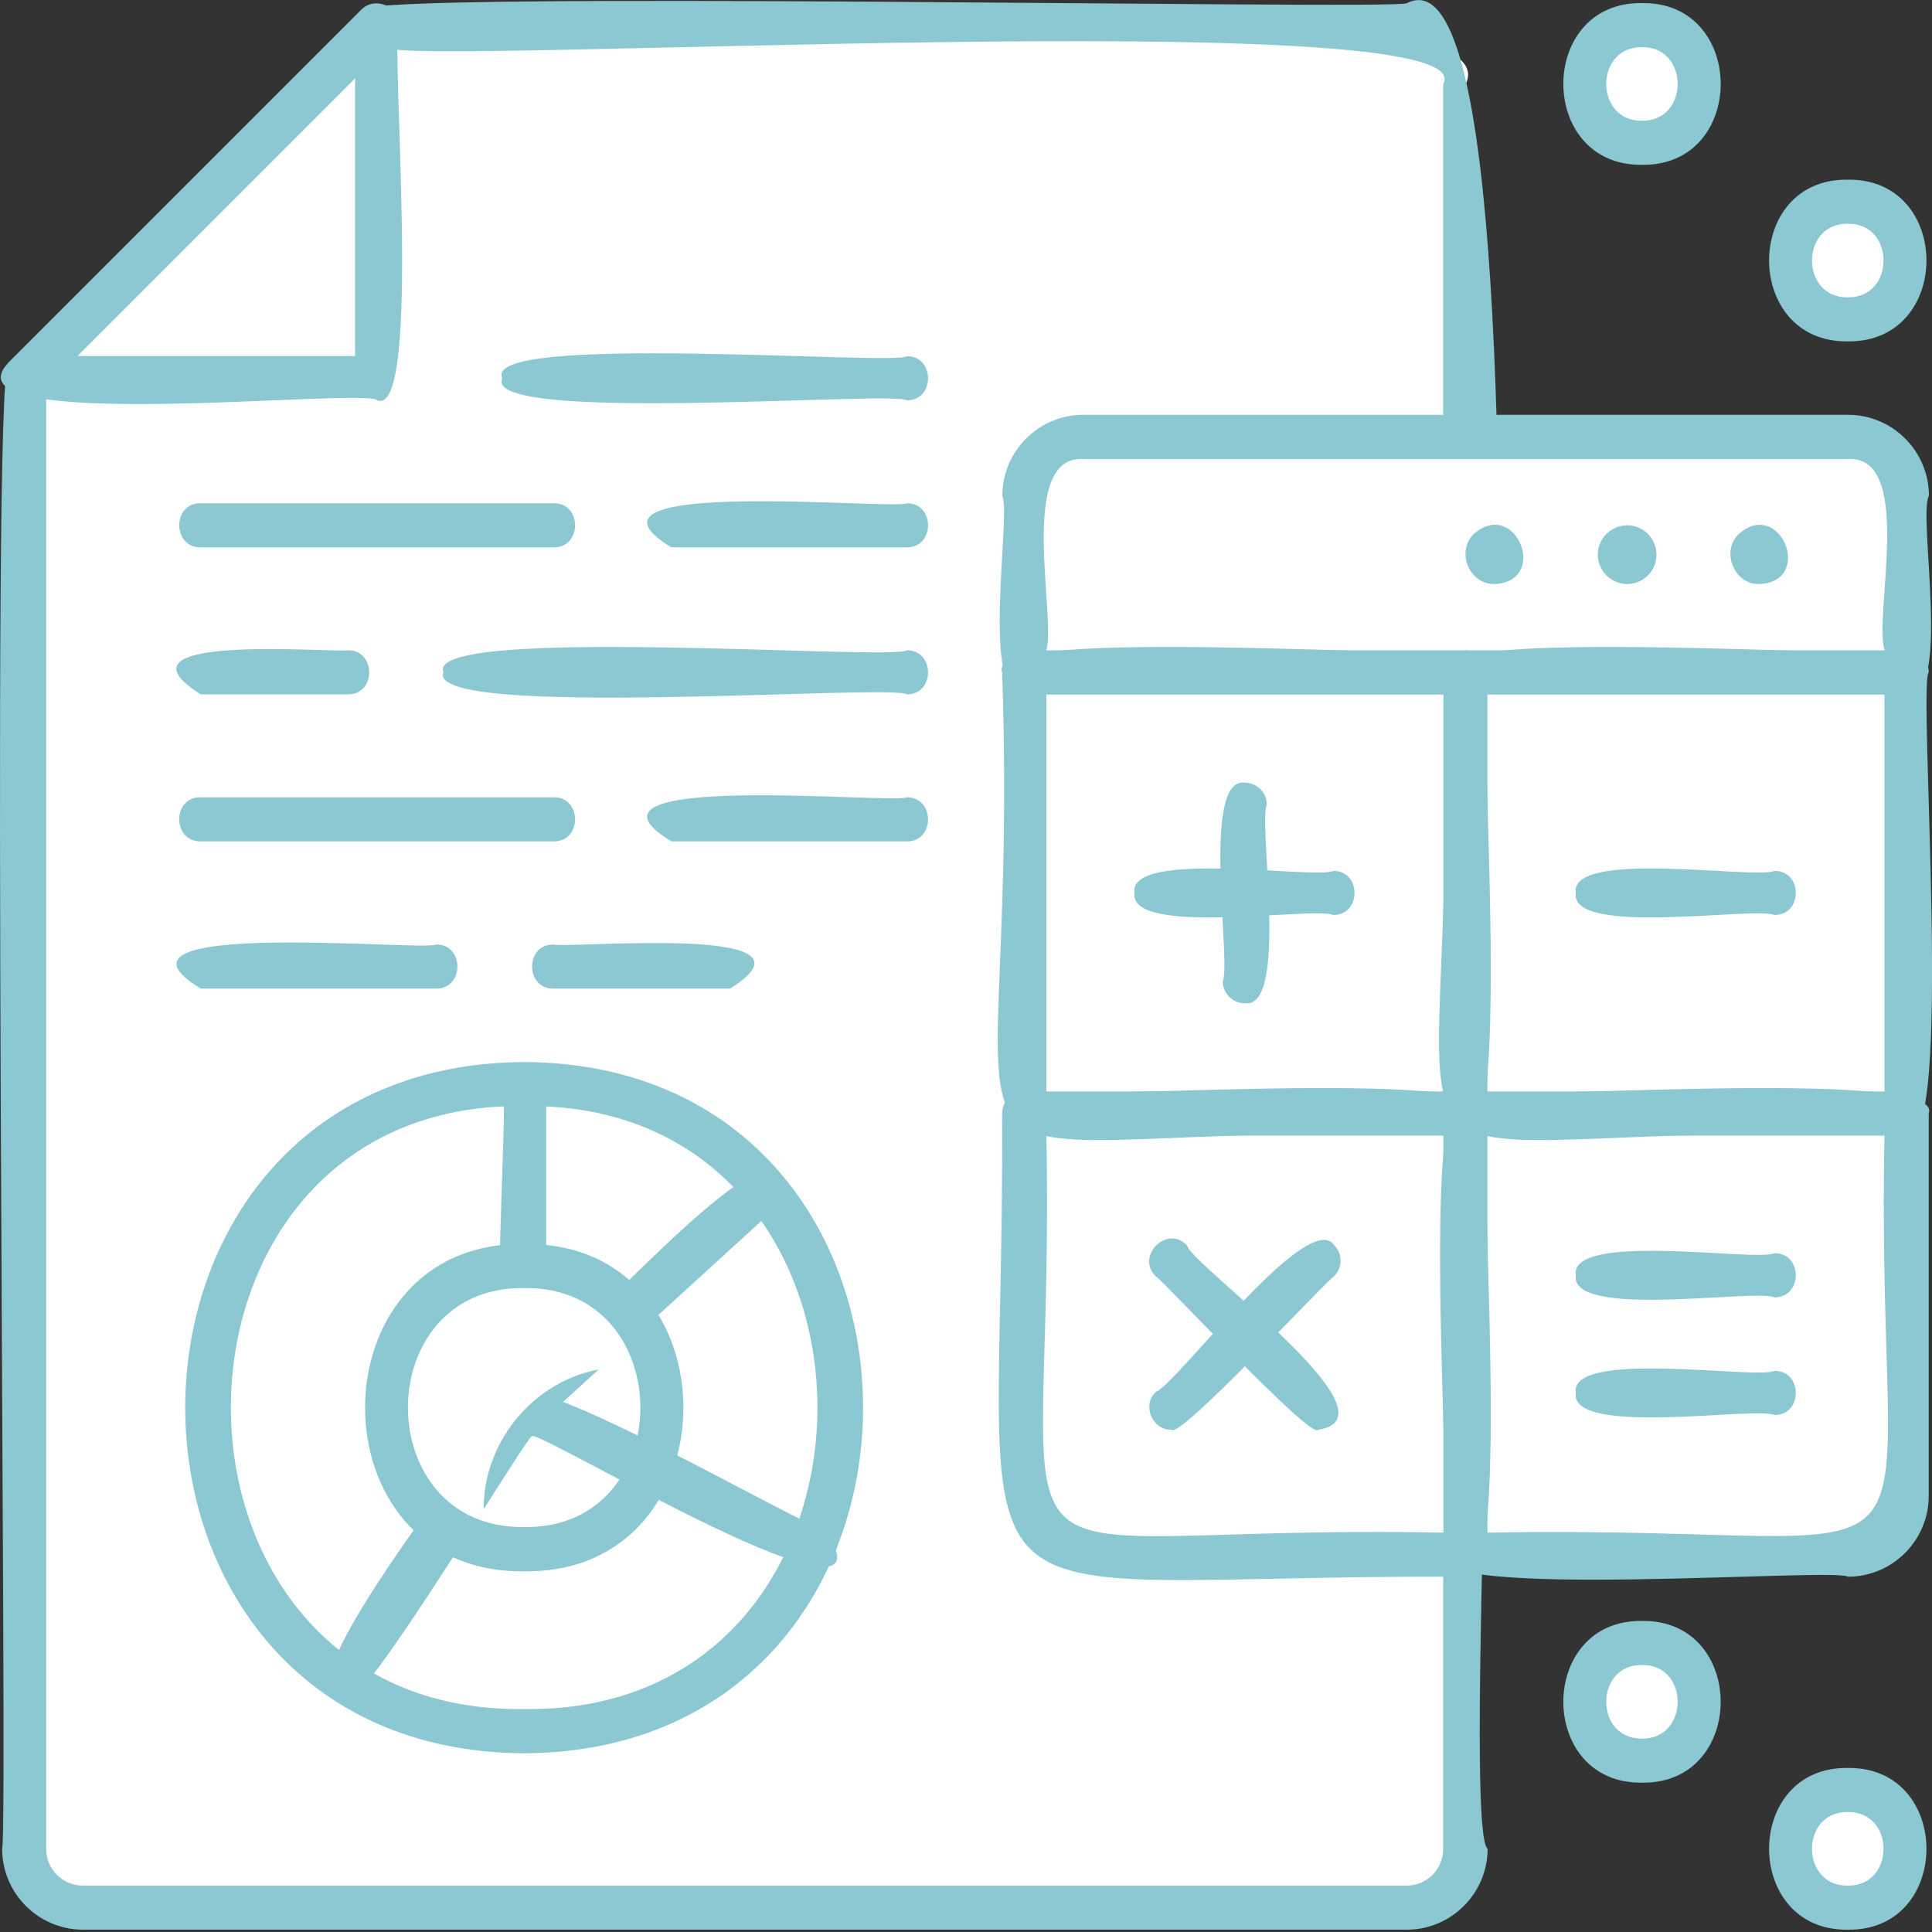 <svg width="100" height="100" viewBox="0 0 100 100" fill="none" xmlns="http://www.w3.org/2000/svg">
<rect x="0" y="0" width="100" height="100" fill="#333333" stroke="none"/>
<g clip-path="url(#clip0_1417_3386)">
<path d="M4.3 98.74C5.87 97.18 79.18 102.37 75.86 95.7V4.36C79.08 -2.07 20.96 2.7 19.53 1.32C12.39 8.44 8.39 12.44 1.25 19.58C2.83 21.2 -2.45 101.92 4.3 98.74Z" fill="white"/>
<path d="M72.81 99.88H4.3C1.99 99.88 0.11 98 0.11 95.69C0.44 94.88 -0.52 19.33 0.44 18.77L18.71 0.5C19.4 -0.5 71.91 0.52 72.81 0.17C81.93 -4.56 74.92 93.97 77 95.7C76.99 98 75.12 99.88 72.81 99.88ZM2.39 20.05V95.7C2.39 96.75 3.24 97.6 4.29 97.6H72.8C73.85 97.6 74.7 96.75 74.7 95.7V4.35C77.11 0.09 20.59 3.47 19.98 2.45L2.39 20.05Z" fill="#8CC8D1"/>
<path d="M53.02 34.8H98.69C98.04 32.1 100.7 22.44 95.65 22.62H56.07C51.06 22.41 53.6 32.13 53.02 34.8Z" fill="white"/>
<path d="M56.06 80.47H75.85V57.63H53.02V77.42C53.02 79.11 54.38 80.47 56.06 80.47Z" fill="white"/>
<path d="M75.86 34.8H53.02V57.64H75.86V34.8Z" fill="white"/>
<path d="M75.85 80.47C103.61 80.13 98.31 85.29 98.69 57.63H75.85V80.47Z" fill="white"/>
<path d="M98.69 34.8H75.85V57.64H98.69V34.8Z" fill="white"/>
<path d="M98.69 35.94H53.02C50.7 36.27 52.35 26.64 51.88 25.66C51.88 23.35 53.76 21.47 56.07 21.47H95.65C97.96 21.47 99.84 23.35 99.84 25.66C99.25 26.67 101.06 36.25 98.69 35.94ZM54.16 33.66H97.55C96.95 31.93 99.12 23.57 95.65 23.76H56.07C52.64 23.54 54.68 31.96 54.16 33.66Z" fill="#8CC8D1"/>
<path d="M75.85 81.61C47.58 81.48 52.01 85.86 51.87 57.63C51.87 57 52.38 56.49 53.01 56.49C53.73 57.07 77.92 55.14 76.99 57.63C76.41 58.35 78.34 82.55 75.85 81.61ZM54.16 58.78C54.65 84.38 49.21 78.82 74.71 79.33V58.78H54.16Z" fill="#8CC8D1"/>
<path d="M75.85 58.78C44.78 57.74 52.93 65.84 51.87 34.8C50.85 32.32 75.23 34.22 75.85 33.66C76.48 33.66 76.99 34.17 76.99 34.8C76.41 35.51 78.34 59.71 75.85 58.78ZM54.16 56.49H74.71V35.94H54.16V56.49Z" fill="#8CC8D1"/>
<path d="M95.64 81.61C95.01 81.12 73.62 82.85 74.71 80.47C75.29 79.75 73.36 55.56 75.85 56.49C76.56 57.07 100.76 55.14 99.83 57.63V77.42C99.83 79.74 97.95 81.61 95.64 81.61ZM76.99 79.33C102.59 78.84 97.03 84.28 97.54 58.78H76.99V79.33Z" fill="#8CC8D1"/>
<path d="M98.69 58.78C67.62 57.74 75.77 65.84 74.71 34.8C73.69 32.32 98.07 34.22 98.69 33.66C99.32 33.66 99.83 34.17 99.83 34.8C99.25 35.51 101.18 59.71 98.69 58.78ZM76.99 56.49H97.54V35.94H76.99V56.49Z" fill="#8CC8D1"/>
<path d="M1.25 19.58L19.52 1.31V19.58H1.25Z" fill="white"/>
<path d="M19.52 20.72C18.99 20.03 -3.18 22.55 0.44 18.77L18.71 0.5C19.38 -0.21 20.69 0.32 20.66 1.31C20.17 2.03 21.9 21.65 19.52 20.72ZM4.01 18.43H18.38V4.06L4.01 18.43Z" fill="#8CC8D1"/>
<path d="M77.37 30.23C76.05 30.27 75.34 28.54 76.29 27.63C78.44 25.76 80.22 30.07 77.37 30.23Z" fill="#8CC8D1"/>
<path d="M82.7 28.71C82.7 27.87 83.39 27.19 84.22 27.19C85.06 27.19 85.74 27.87 85.74 28.71C85.74 29.55 85.06 30.23 84.22 30.23C83.39 30.23 82.7 29.54 82.7 28.71Z" fill="#8CC8D1"/>
<path d="M91.08 30.23C89.77 30.29 89.05 28.53 90 27.64C92.12 25.75 93.93 30.08 91.08 30.23Z" fill="#8CC8D1"/>
<path d="M69 47.36C67.99 46.91 58.42 48.5 58.72 46.22C58.39 43.94 68.02 45.52 69 45.08C70.48 45.05 70.48 47.38 69 47.36Z" fill="#8CC8D1"/>
<path d="M91.84 47.36C90.83 46.91 81.26 48.5 81.56 46.22C81.23 43.94 90.86 45.52 91.84 45.08C93.32 45.05 93.32 47.38 91.84 47.36Z" fill="#8CC8D1"/>
<path d="M91.84 73.24C90.83 72.79 81.26 74.38 81.56 72.1C81.23 69.82 90.86 71.4 91.84 70.96C93.32 70.93 93.32 73.26 91.84 73.24Z" fill="#8CC8D1"/>
<path d="M91.84 67.15C90.83 66.7 81.26 68.29 81.56 66.01C81.23 63.73 90.86 65.31 91.84 64.87C93.32 64.84 93.32 67.17 91.84 67.15Z" fill="#8CC8D1"/>
<path d="M64.43 51.93C63.8 51.93 63.29 51.42 63.29 50.79C63.74 49.78 62.15 40.21 64.43 40.51C65.06 40.51 65.57 41.02 65.57 41.65C65.12 42.66 66.72 52.23 64.43 51.93Z" fill="#8CC8D1"/>
<path d="M68.24 74C67.92 74.61 60.12 66.19 59.82 66.06C58.76 65.03 60.4 63.38 61.43 64.45C61.68 65.5 72.63 73.33 68.24 74Z" fill="#8CC8D1"/>
<path d="M60.63 74C59.65 74.04 59.09 72.73 59.82 72.05C60.85 71.7 67.67 62.53 69.05 64.44C69.5 64.89 69.5 65.61 69.05 66.06C68.72 66.21 60.98 74.59 60.63 74Z" fill="#8CC8D1"/>
<path d="M27.13 89.6C5.4 89.92 5.4 55.79 27.13 56.11C48.86 55.8 48.86 89.92 27.13 89.6Z" fill="white"/>
<path d="M27.13 74C24.77 74.88 26.48 56.82 25.99 56.12C25.97 54.64 28.3 54.64 28.27 56.12V70.27C29.23 70.03 39.21 58.64 40.33 60.8C40.76 61.27 40.72 61.99 40.26 62.42L27.9 73.7C27.69 73.9 27.41 74 27.13 74Z" fill="#8CC8D1"/>
<path d="M17.91 87.97C13.58 88.19 26.38 73.12 26.18 72.23C26.41 70.05 41.95 79.27 42.69 79.16C47.02 85.56 27.97 74.03 27.53 74.33C27.1 74.59 18.65 88.76 17.91 87.97Z" fill="#8CC8D1"/>
<path d="M27.13 90.75C3.74 90.63 3.74 55.1 27.13 54.97C50.52 55.1 50.52 90.62 27.13 90.75ZM27.13 57.25C6.89 56.97 6.89 88.74 27.13 88.46C47.37 88.74 47.37 56.97 27.13 57.25Z" fill="#8CC8D1"/>
<path d="M32.37 70.77C33.01 70.77 33.63 70.86 34.22 71.01C28.65 56.46 10.74 74.38 25.29 79.94C24.02 75.4 27.64 70.69 32.37 70.77Z" fill="white"/>
<path d="M27.13 81.33C16.15 81.48 16.15 64.24 27.13 64.39C38.12 64.24 38.12 81.48 27.13 81.33ZM27.13 66.67C19.11 66.56 19.11 79.15 27.13 79.04C35.15 79.15 35.15 66.56 27.13 66.67Z" fill="#8CC8D1"/>
<path d="M46.93 28.33H34.75C28.72 24.67 46.35 26.41 46.93 26.05C48.4 26.02 48.41 28.35 46.93 28.33Z" fill="#8CC8D1"/>
<path d="M28.66 28.33H10.39C8.91 28.35 8.9 26.02 10.39 26.05H28.66C30.13 26.02 30.14 28.35 28.66 28.33Z" fill="#8CC8D1"/>
<path d="M46.93 20.72C46.29 20.22 24.91 21.96 26 19.58C24.84 17.2 46.38 18.93 46.93 18.44C48.4 18.41 48.41 20.74 46.93 20.72Z" fill="#8CC8D1"/>
<path d="M46.93 35.94C46.22 35.38 22.02 37.27 22.95 34.8C21.93 32.33 46.31 34.21 46.93 33.66C48.4 33.64 48.41 35.96 46.93 35.94Z" fill="#8CC8D1"/>
<path d="M18 35.94H10.39C5.34 32.76 17 33.78 18 33.66C19.48 33.64 19.48 35.96 18 35.94Z" fill="#8CC8D1"/>
<path d="M46.93 43.55H34.75C28.72 39.89 46.35 41.63 46.93 41.27C48.4 41.25 48.41 43.57 46.93 43.55Z" fill="#8CC8D1"/>
<path d="M28.66 43.55H10.39C8.91 43.57 8.9 41.24 10.39 41.27H28.66C30.13 41.25 30.14 43.57 28.66 43.55Z" fill="#8CC8D1"/>
<path d="M37.79 51.17H28.65C27.17 51.19 27.17 48.86 28.65 48.89C29.51 49.1 43.19 47.79 37.79 51.17Z" fill="#8CC8D1"/>
<path d="M22.57 51.17H10.39C4.36 47.51 21.99 49.25 22.57 48.89C24.04 48.86 24.05 51.19 22.57 51.17Z" fill="#8CC8D1"/>
<path d="M81.94 88.08C81.88 92.03 88.09 92.03 88.03 88.08C88.09 84.13 81.88 84.13 81.94 88.08Z" fill="white"/>
<path d="M84.99 92.27C79.56 92.35 79.56 83.82 84.99 83.9C90.42 83.82 90.42 92.35 84.99 92.27ZM84.99 86.18C82.52 86.15 82.52 90.02 84.99 89.99C87.45 90.02 87.45 86.14 84.99 86.18Z" fill="#8CC8D1"/>
<path d="M92.6 95.7C92.54 99.65 98.75 99.65 98.69 95.7C98.75 91.75 92.54 91.75 92.6 95.7Z" fill="white"/>
<path d="M95.64 99.88C90.21 99.95 90.21 91.43 95.64 91.51C101.07 91.43 101.07 99.96 95.64 99.88ZM95.64 93.79C93.17 93.76 93.17 97.63 95.64 97.6C98.11 97.63 98.11 93.76 95.64 93.79Z" fill="#8CC8D1"/>
<path d="M92.6 13.48C92.54 17.43 98.75 17.43 98.69 13.48C98.75 9.53 92.54 9.53 92.6 13.48Z" fill="white"/>
<path d="M95.64 17.67C90.21 17.74 90.21 9.22 95.64 9.3C101.07 9.22 101.07 17.74 95.64 17.67ZM95.64 11.58C93.17 11.55 93.17 15.42 95.64 15.39C98.11 15.42 98.11 11.54 95.64 11.58Z" fill="#8CC8D1"/>
<path d="M81.94 4.35C81.88 8.3 88.09 8.3 88.03 4.35C88.09 0.4 81.88 0.4 81.94 4.35Z" fill="white"/>
<path d="M84.99 8.53C79.56 8.6 79.56 0.08 84.99 0.16C90.42 0.08 90.42 8.61 84.99 8.53ZM84.99 2.44C82.52 2.41 82.52 6.28 84.99 6.25C87.45 6.28 87.45 2.41 84.99 2.44Z" fill="#8CC8D1"/>
</g>
<defs>
<clipPath id="clip0_1417_3386">
<rect width="100" height="99.88" fill="white"/>
</clipPath>
</defs>
</svg>

